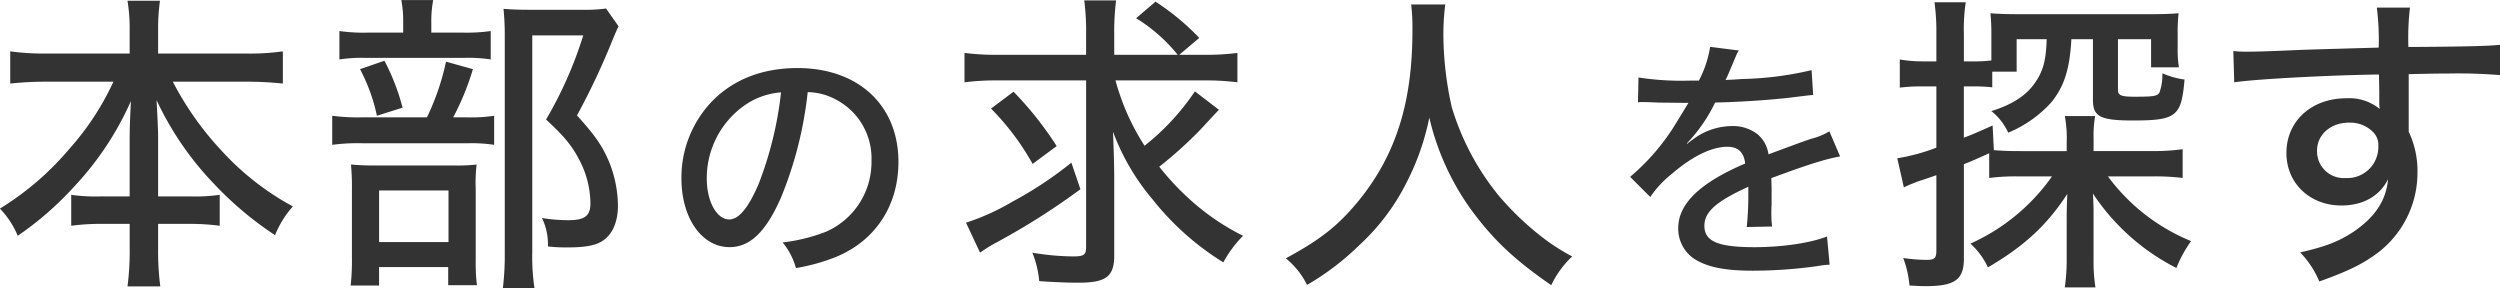 <svg id="ttl_job-search.svg" xmlns="http://www.w3.org/2000/svg" width="439.875" height="50.687" viewBox="0 0 439.875 50.687">
  <defs>
    <style>
      .cls-1 {
        fill: #333;
        fill-rule: evenodd;
      }
    </style>
  </defs>
  <path id="本部の求人を探す" class="cls-1" d="M513.673,605.746a47.24,47.24,0,0,1-7.756,11.826,50.668,50.668,0,0,1-12.212,10.506,15.347,15.347,0,0,1,3.135,4.785,57.085,57.085,0,0,0,10.012-8.745,53.6,53.6,0,0,0,9.9-14.962c-0.165,3.52-.22,4.73-0.22,6.6v10.176h-5a30.868,30.868,0,0,1-5.281-.275V631.1a37.737,37.737,0,0,1,5.5-.33h4.785v4.346a47.736,47.736,0,0,1-.385,6.656h5.776a46.694,46.694,0,0,1-.385-6.656v-4.346h5.336a38.286,38.286,0,0,1,5.5.33v-5.445a30.539,30.539,0,0,1-5.226.275h-5.611V615.7c0-1.54-.11-3.575-0.275-6.71a54.36,54.36,0,0,0,10.066,14.687,59.645,59.645,0,0,0,10.782,9.075,17.262,17.262,0,0,1,3.136-5.06,47.532,47.532,0,0,1-12.432-9.681,54.116,54.116,0,0,1-8.692-12.266h12.927a63.556,63.556,0,0,1,6.436.33V600.41a41.525,41.525,0,0,1-6.436.385H521.539V596.5a34.733,34.733,0,0,1,.33-5h-5.721a29.11,29.11,0,0,1,.385,5.061v4.235H501.846a43.887,43.887,0,0,1-6.326-.385v5.666a59.884,59.884,0,0,1,6.326-.33h11.827Zm55.937-8.636v-1.761a19.721,19.721,0,0,1,.33-3.96h-5.611a19.721,19.721,0,0,1,.33,3.96v1.761h-6.051a30.192,30.192,0,0,1-5.171-.275v5a26.117,26.117,0,0,1,4.676-.275h17.162a25.627,25.627,0,0,1,4.786.275v-5a29.908,29.908,0,0,1-5.061.275h-5.39Zm3.85,14.906a45.85,45.85,0,0,0,3.466-8.471l-4.731-1.32a42.909,42.909,0,0,1-3.356,9.791H557.618a33.551,33.551,0,0,1-5.446-.275v5.116a34.037,34.037,0,0,1,5.391-.275h18.428a26.863,26.863,0,0,1,4.675.275v-5.116a26.252,26.252,0,0,1-4.9.275H573.46Zm-16.392-8.471a31.5,31.5,0,0,1,2.97,8.2l4.511-1.43a37.977,37.977,0,0,0-3.191-8.251Zm3.355,34.819H572.58v3.19h5.061a28.094,28.094,0,0,1-.22-4.125V624.613a26.275,26.275,0,0,1,.165-4.291,29.268,29.268,0,0,1-3.961.165H559.818a43,43,0,0,1-4.345-.165,43.541,43.541,0,0,1,.165,4.566v11.661a40.328,40.328,0,0,1-.22,5.061h5v-3.246Zm0-13.476h12.212v9.076H560.423v-9.076Zm39.936-32.014a27.305,27.305,0,0,1-4.291.22h-9.3c-1.815,0-3.08-.055-4.456-0.165a46.1,46.1,0,0,1,.22,4.731v38.174a49.227,49.227,0,0,1-.33,6.216h5.556a36.932,36.932,0,0,1-.385-6.326V597.605h8.966a69.893,69.893,0,0,1-6.545,14.8c3.41,3.136,4.73,4.841,6.05,7.481a16.765,16.765,0,0,1,1.761,7.261c0,2.2-.991,2.97-3.851,2.97a28.2,28.2,0,0,1-4.676-.385,10.542,10.542,0,0,1,1.046,5.006,27.968,27.968,0,0,0,3.63.165c2.86,0,4.621-.33,5.831-1.045,1.815-1.1,2.86-3.3,2.86-6.326a21.069,21.069,0,0,0-1.54-7.646c-1.21-2.86-2.475-4.675-5.666-8.2a125.688,125.688,0,0,0,6.271-13.311c0.5-1.21.66-1.6,1.045-2.366Zm35.476,14.708a10.811,10.811,0,0,1,4.922,1.288,11.665,11.665,0,0,1,6.3,10.765,13.371,13.371,0,0,1-8,12.513,31.015,31.015,0,0,1-7.637,1.886,12.029,12.029,0,0,1,2.346,4.508,34.137,34.137,0,0,0,7.085-1.978c6.9-2.852,10.949-9.017,10.949-16.7,0-9.936-7.038-16.515-17.758-16.515-6.394,0-11.685,2.162-15.457,6.3a19.371,19.371,0,0,0-4.969,13.111c0,6.992,3.589,12.1,8.465,12.1,3.589,0,6.4-2.668,9.063-8.741A67.811,67.811,0,0,0,635.835,607.582Zm-4.693.046a63.386,63.386,0,0,1-3.956,16.147c-1.794,4.186-3.5,6.211-5.153,6.211-2.208,0-3.956-3.175-3.956-7.177a15.647,15.647,0,0,1,6.762-12.973A12.809,12.809,0,0,1,631.142,607.628Zm74.25-2.1a43.228,43.228,0,0,1,6.051.329v-5.17a44.143,44.143,0,0,1-6.051.33h-4.181l3.521-2.97a42.815,42.815,0,0,0-7.7-6.381l-3.411,2.915a28.647,28.647,0,0,1,7.316,6.436H689.77V597.44a43.249,43.249,0,0,1,.33-6h-5.611a42.167,42.167,0,0,1,.33,6v3.575H669.472a43.038,43.038,0,0,1-6.051-.33v5.17a43.592,43.592,0,0,1,5.831-.329h15.567v29.318c0,1.375-.385,1.65-2.31,1.65a45.36,45.36,0,0,1-7.151-.66,17.028,17.028,0,0,1,1.21,5.005c2.365,0.166,4.786.276,6.931,0.276,4.841,0,6.271-1.1,6.271-4.786V622.907c0-2.365-.11-5.665-0.22-8.361a39.761,39.761,0,0,0,6.986,11.937,47.925,47.925,0,0,0,12.431,11.056,20.268,20.268,0,0,1,3.466-4.676,41.276,41.276,0,0,1-9.461-6.49,46.028,46.028,0,0,1-5.281-5.666,71.877,71.877,0,0,0,7.261-6.546c2.75-2.97,2.75-2.97,3.245-3.465l-4.235-3.245a42.24,42.24,0,0,1-8.857,9.571,40.643,40.643,0,0,1-5.115-11.5h15.4Zm-37.3,4.95a45.111,45.111,0,0,1,7.316,9.736l4.235-3.135a60.368,60.368,0,0,0-7.591-9.571Zm14.137,9.516a66.788,66.788,0,0,1-10.4,6.876,40.1,40.1,0,0,1-8.141,3.685l2.475,5.281a24.135,24.135,0,0,1,2.916-1.815,124.076,124.076,0,0,0,14.742-9.351Zm59.787-27.833a35.441,35.441,0,0,1,.22,4.621c0,12.651-2.916,21.892-9.517,29.978-3.575,4.345-6.656,6.766-12.761,10.066a14.2,14.2,0,0,1,3.74,4.676,46.246,46.246,0,0,0,9.186-6.986,38.059,38.059,0,0,0,8.252-10.892,43.55,43.55,0,0,0,4.07-11.551,45.079,45.079,0,0,0,7.261,16.062c3.906,5.336,7.591,8.856,14.192,13.421a16.9,16.9,0,0,1,3.686-5.06,36.2,36.2,0,0,1-5.446-3.521,50.772,50.772,0,0,1-7.591-7.315,45.236,45.236,0,0,1-8.141-15.4,58.928,58.928,0,0,1-1.485-12.761,42.163,42.163,0,0,1,.33-5.336h-6Zm48.966,13.4a49.774,49.774,0,0,1-8.971-.552l-0.092,4.371a4.549,4.549,0,0,1,.69-0.046h0.276c0.644,0,1.518.046,2.668,0.092l4.463,0.046H790.8c-1.334,2.208-2.3,3.772-2.852,4.646a38.682,38.682,0,0,1-7.407,8.373l3.542,3.542a18.412,18.412,0,0,1,3.773-4.048c3.634-3.128,7.038-4.785,9.8-4.785,1.886,0,2.9.967,3.128,2.945-7.959,3.4-11.777,7.084-11.777,11.362a6.345,6.345,0,0,0,3.22,5.659c2.254,1.288,5.291,1.84,9.937,1.84a83.347,83.347,0,0,0,11.455-.828,12.387,12.387,0,0,1,2.025-.23l-0.46-4.968c-2.9,1.15-7.913,1.886-12.744,1.886-6.441,0-8.833-1.012-8.833-3.773,0-2.438,2.07-4.278,7.729-6.854v1.1a54.8,54.8,0,0,1-.276,5.981l4.463-.093a16.433,16.433,0,0,1-.138-2.254c0-.322,0-0.828.046-1.61V625.2c0-.828,0-0.828-0.046-2.484,6.44-2.392,9.523-3.358,12.1-3.818l-1.886-4.417a11.856,11.856,0,0,1-3.267,1.334c-1.242.414-3.726,1.334-7.452,2.714a5.541,5.541,0,0,0-1.887-3.5,6.935,6.935,0,0,0-4.462-1.472,11.482,11.482,0,0,0-6.993,2.392,9.568,9.568,0,0,0-.966.736l-0.046-.092a27.675,27.675,0,0,0,4.968-7.176c4.509-.092,10.444-0.506,13.664-0.92,2.576-.322,2.576-0.322,3.588-0.414l-0.276-4.37a57.811,57.811,0,0,1-12.237,1.563c-1.242.092-2.07,0.138-2.3,0.138H797.7a1.268,1.268,0,0,1-.368.047c0.092-.185.23-0.507,0.368-0.783,0.92-2.162.92-2.162,1.426-3.358a4.635,4.635,0,0,1,.552-1.058l-5.061-.644a19.255,19.255,0,0,1-1.978,5.934h-1.656Zm52.726,17.131a36.635,36.635,0,0,1,5.336-.276h5.721a35.107,35.107,0,0,1-14.357,11.827,12.694,12.694,0,0,1,3.08,4.18c6.326-3.685,10.4-7.426,13.973-12.926-0.056,1.155-.11,2.915-0.11,4.345v7.206a33.7,33.7,0,0,1-.331,4.895h5.391a29.642,29.642,0,0,1-.33-4.785v-9.021c-0.055-1.705-.055-1.705-0.11-2.7a38.54,38.54,0,0,0,14.687,13.091,21.653,21.653,0,0,1,2.586-4.73,34.259,34.259,0,0,1-14.632-11.387h7.921a39.8,39.8,0,0,1,5.225.276v-5.061a36.862,36.862,0,0,1-5.335.33H862.086V615.7a19.3,19.3,0,0,1,.275-3.9h-5.336a20.962,20.962,0,0,1,.331,4.511v1.65h-8.087c-2.09,0-3.3-.055-4.73-0.165l-0.22-4.346c-2.586,1.156-3.411,1.541-5.061,2.146v-9.021h1.7a29.646,29.646,0,0,1,3.3.164v-2.75h4.29v-5.72h5.281c-0.11,3.74-.605,5.555-2.035,7.646-1.486,2.2-3.961,3.85-7.7,5.005a10.281,10.281,0,0,1,2.97,3.8,21.144,21.144,0,0,0,7.481-5.226c2.31-2.751,3.356-5.886,3.631-11.221h3.795v10.671c0,2.97,1.32,3.63,7.041,3.63,7.646,0,8.526-.715,9.076-7.206a14.336,14.336,0,0,1-3.9-1.1,9.167,9.167,0,0,1-.5,3.355c-0.33.66-1.045,0.77-4.346,0.77-2.365,0-2.97-.22-2.97-1.21v-8.911h5.831v4.95H877.1a19.508,19.508,0,0,1-.22-3.465v-2.476a29.255,29.255,0,0,1,.165-3.575c-1.32.11-2.75,0.165-5.225,0.165H849.049c-2.365,0-3.795-.055-5.116-0.165a32.679,32.679,0,0,1,.166,3.631v4.675a23.9,23.9,0,0,1-3.136.165h-1.7v-4.9a31.293,31.293,0,0,1,.33-5.5h-5.5a38.038,38.038,0,0,1,.33,5.556v4.84h-2.31a24.125,24.125,0,0,1-4.126-.33v4.951a31.354,31.354,0,0,1,4.071-.22h2.365v10.781a34.667,34.667,0,0,1-6.876,1.87l1.155,5.116a28.01,28.01,0,0,1,2.806-1.155c1.705-.551,2.145-0.716,2.915-0.99V635.5c0,1.265-.33,1.6-1.705,1.6a28.3,28.3,0,0,1-4.126-.33,18.194,18.194,0,0,1,1.1,4.841c2.036,0.109,2.2.109,2.916,0.109,5.061,0,6.656-1.155,6.656-4.84V620.267c1.925-.77,2.475-1.045,4.455-1.925v4.346Zm43.12-16.833c3.466-.549,16.723-1.265,25.469-1.375l0.055,2.971v2.365a4.656,4.656,0,0,1,.055.715,8.427,8.427,0,0,0-5.831-1.87c-6.161,0-10.561,4.015-10.561,9.626,0,5.335,4.125,9.241,9.681,9.241,3.8,0,6.711-1.65,8.2-4.621-0.33,3.741-2.31,6.711-6.161,9.3-2.53,1.651-4.73,2.531-9.3,3.576A16.523,16.523,0,0,1,901.8,640.9c4.785-1.706,7.261-2.916,9.461-4.456a17.69,17.69,0,0,0,7.811-14.632,16.1,16.1,0,0,0-1.54-7.261V604.425c4.4-.11,5.336-0.11,6.821-0.11a90.485,90.485,0,0,1,9.241.275v-5.335c-1.925.22-6.106,0.33-16.117,0.385a45.494,45.494,0,0,1,.275-6.931h-5.831a45.581,45.581,0,0,1,.33,7.041c-9.681.275-9.681,0.275-13.257,0.385-6.106.275-8.306,0.33-9.846,0.33a20.837,20.837,0,0,1-2.476-.11Zm20.188,7.1a5.617,5.617,0,0,1,4.071,1.485,3.235,3.235,0,0,1,1.1,2.7,5.463,5.463,0,0,1-5.776,5.556,4.694,4.694,0,0,1-5.005-4.841C901.411,615.042,903.831,612.951,907.021,612.951Z" transform="translate(-493.719 -591.375)"/>
</svg>
